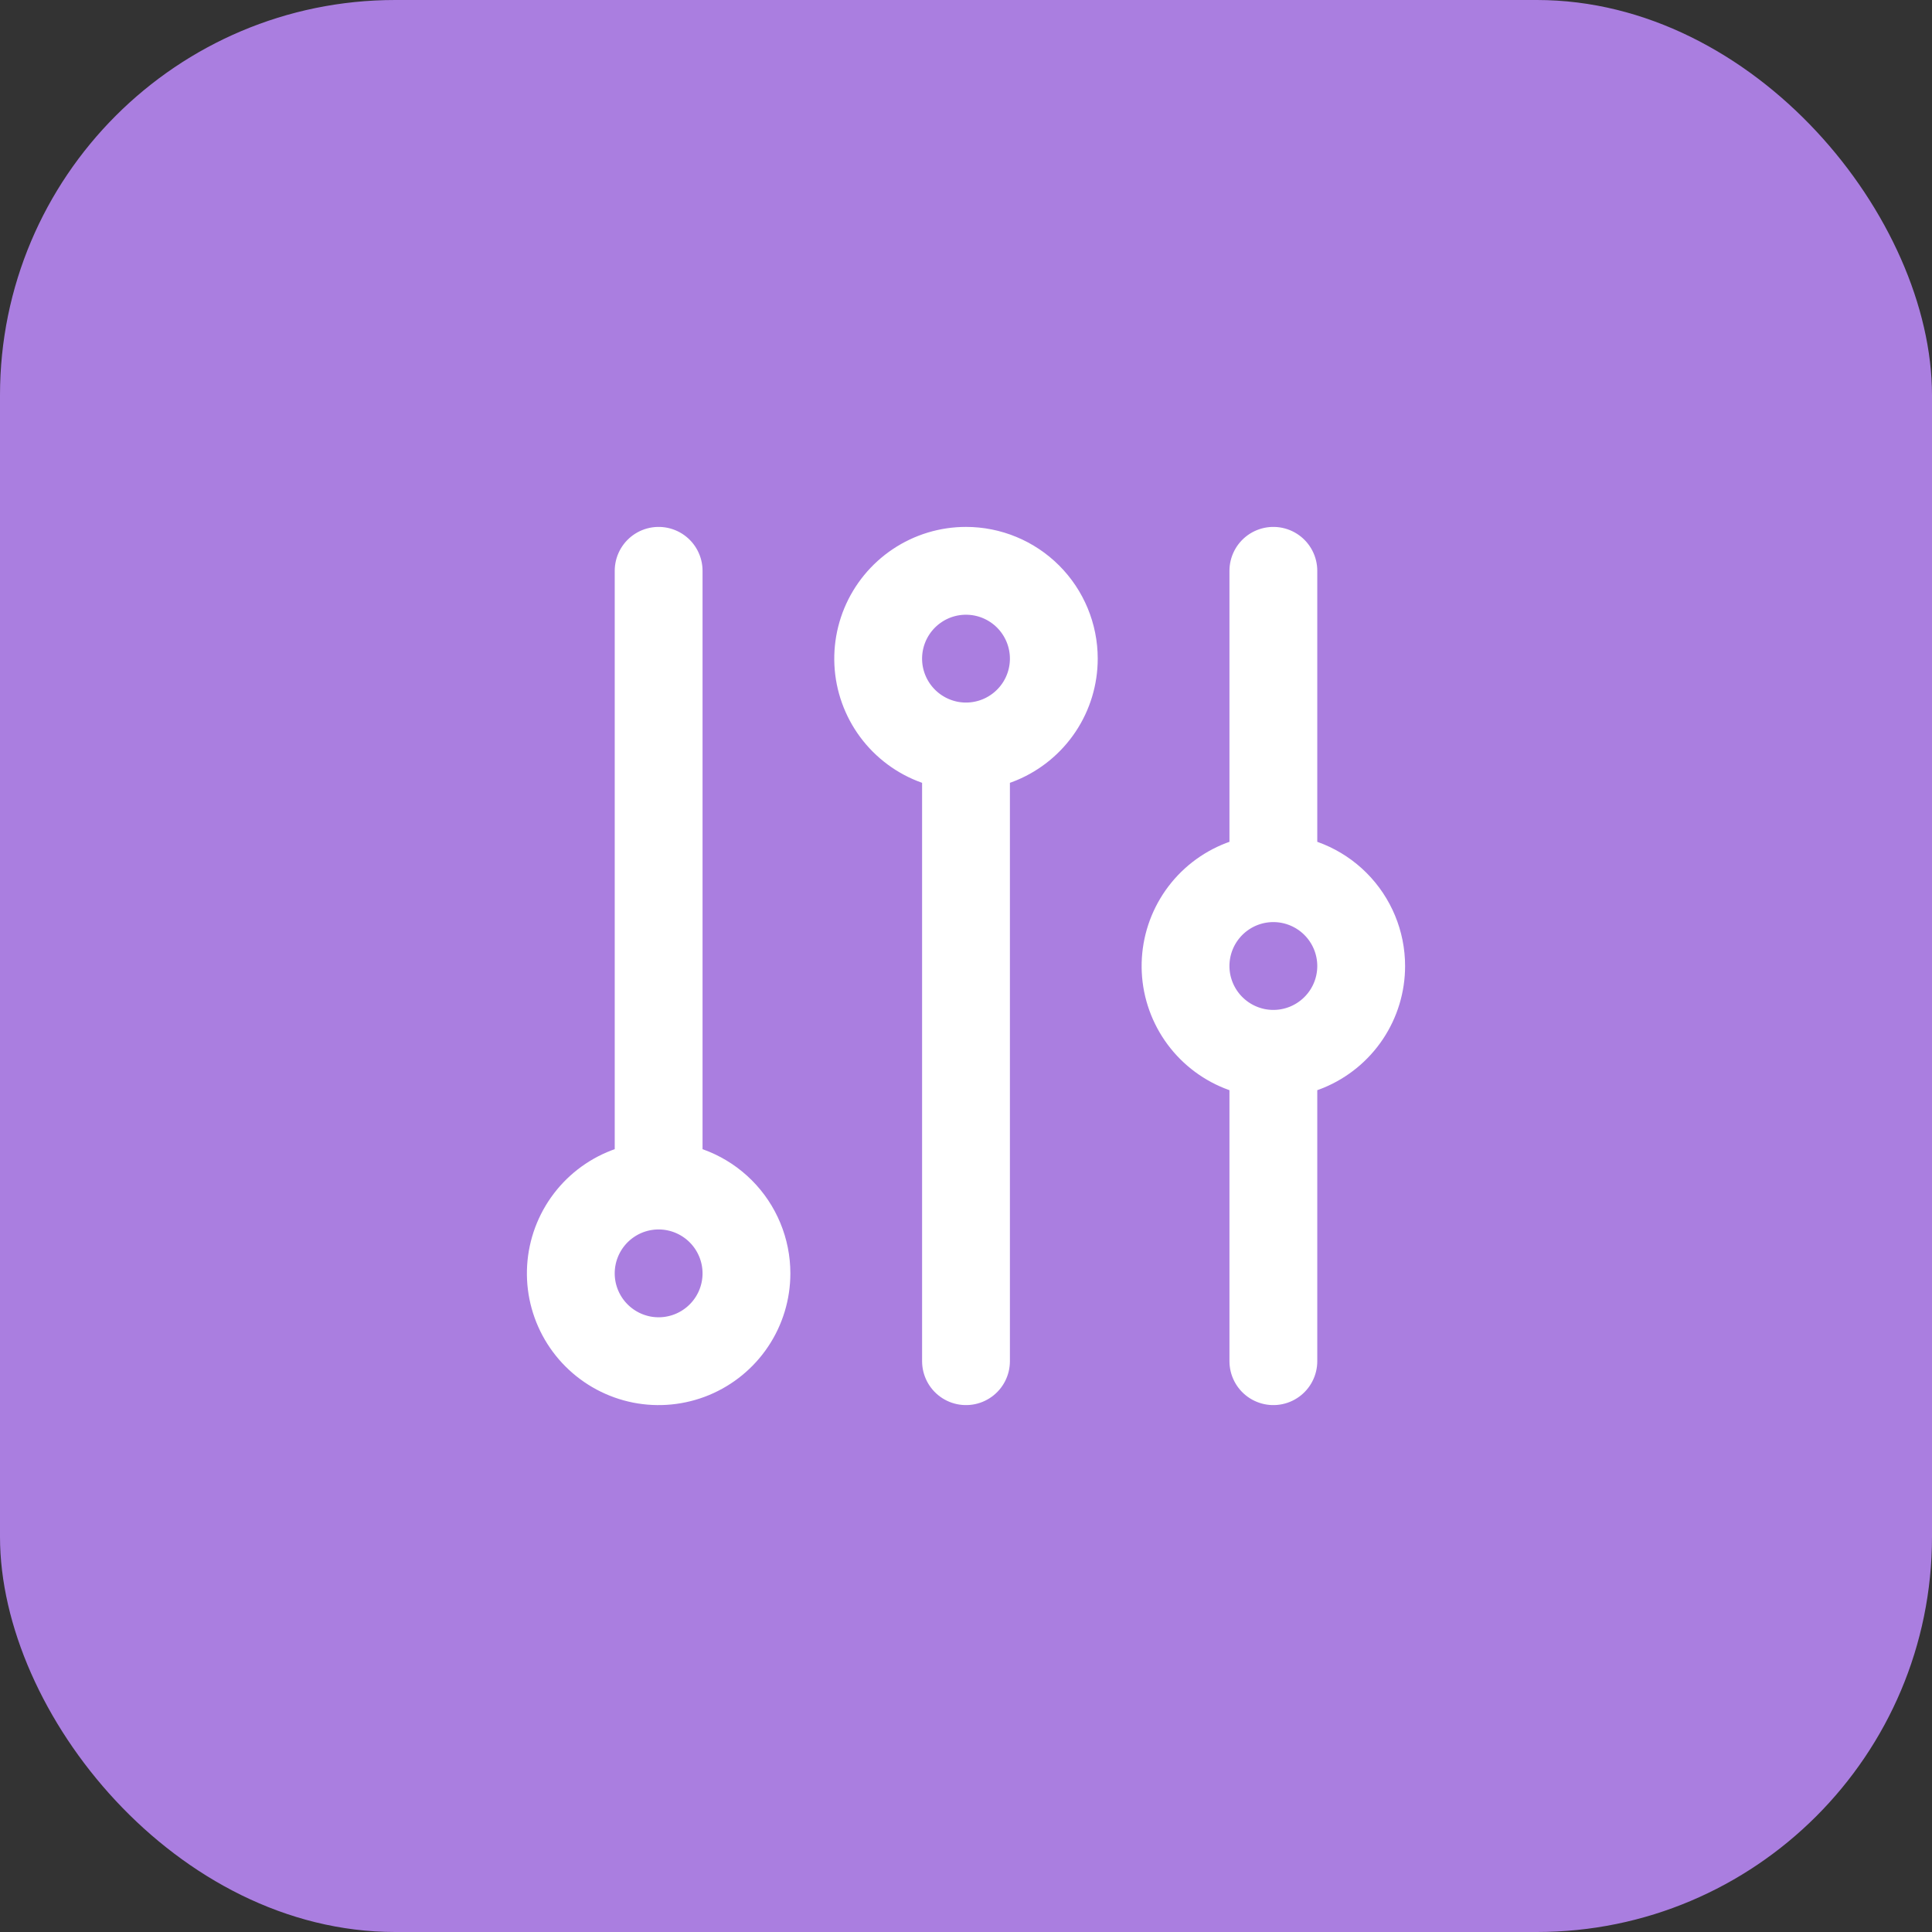 <svg width="44" height="44" viewBox="0 0 44 44" fill="none" xmlns="http://www.w3.org/2000/svg">
<rect x="0" y="0" width="44" height="44" fill="#333333" stroke="none"/>
<rect width="44" height="44" rx="9" fill="#AA7EE0"/>
<path d="M15 13V27V13ZM15 27C14.604 27 14.218 27.117 13.889 27.337C13.56 27.557 13.304 27.869 13.152 28.235C13.001 28.6 12.961 29.002 13.038 29.39C13.116 29.778 13.306 30.134 13.586 30.414C13.866 30.694 14.222 30.884 14.61 30.962C14.998 31.039 15.4 30.999 15.765 30.848C16.131 30.696 16.443 30.44 16.663 30.111C16.883 29.782 17 29.396 17 29C17 28.47 16.789 27.961 16.414 27.586C16.039 27.211 15.53 27 15 27ZM22 17V31V17ZM22 13C21.604 13 21.218 13.117 20.889 13.337C20.56 13.557 20.304 13.869 20.152 14.235C20.001 14.6 19.961 15.002 20.038 15.39C20.116 15.778 20.306 16.134 20.586 16.414C20.866 16.694 21.222 16.884 21.61 16.962C21.998 17.039 22.4 16.999 22.765 16.848C23.131 16.696 23.443 16.44 23.663 16.111C23.883 15.782 24 15.396 24 15C24 14.47 23.789 13.961 23.414 13.586C23.039 13.211 22.53 13 22 13ZM29 24V31V24ZM29 20V13V20ZM29 20C28.604 20 28.218 20.117 27.889 20.337C27.56 20.557 27.304 20.869 27.152 21.235C27.001 21.6 26.961 22.002 27.038 22.39C27.116 22.778 27.306 23.134 27.586 23.414C27.866 23.694 28.222 23.884 28.61 23.962C28.998 24.039 29.4 23.999 29.765 23.848C30.131 23.696 30.443 23.44 30.663 23.111C30.883 22.782 31 22.396 31 22C31 21.47 30.789 20.961 30.414 20.586C30.039 20.211 29.53 20 29 20Z" stroke="white" stroke-width="2" stroke-linecap="round" stroke-linejoin="round"/>
</svg>
